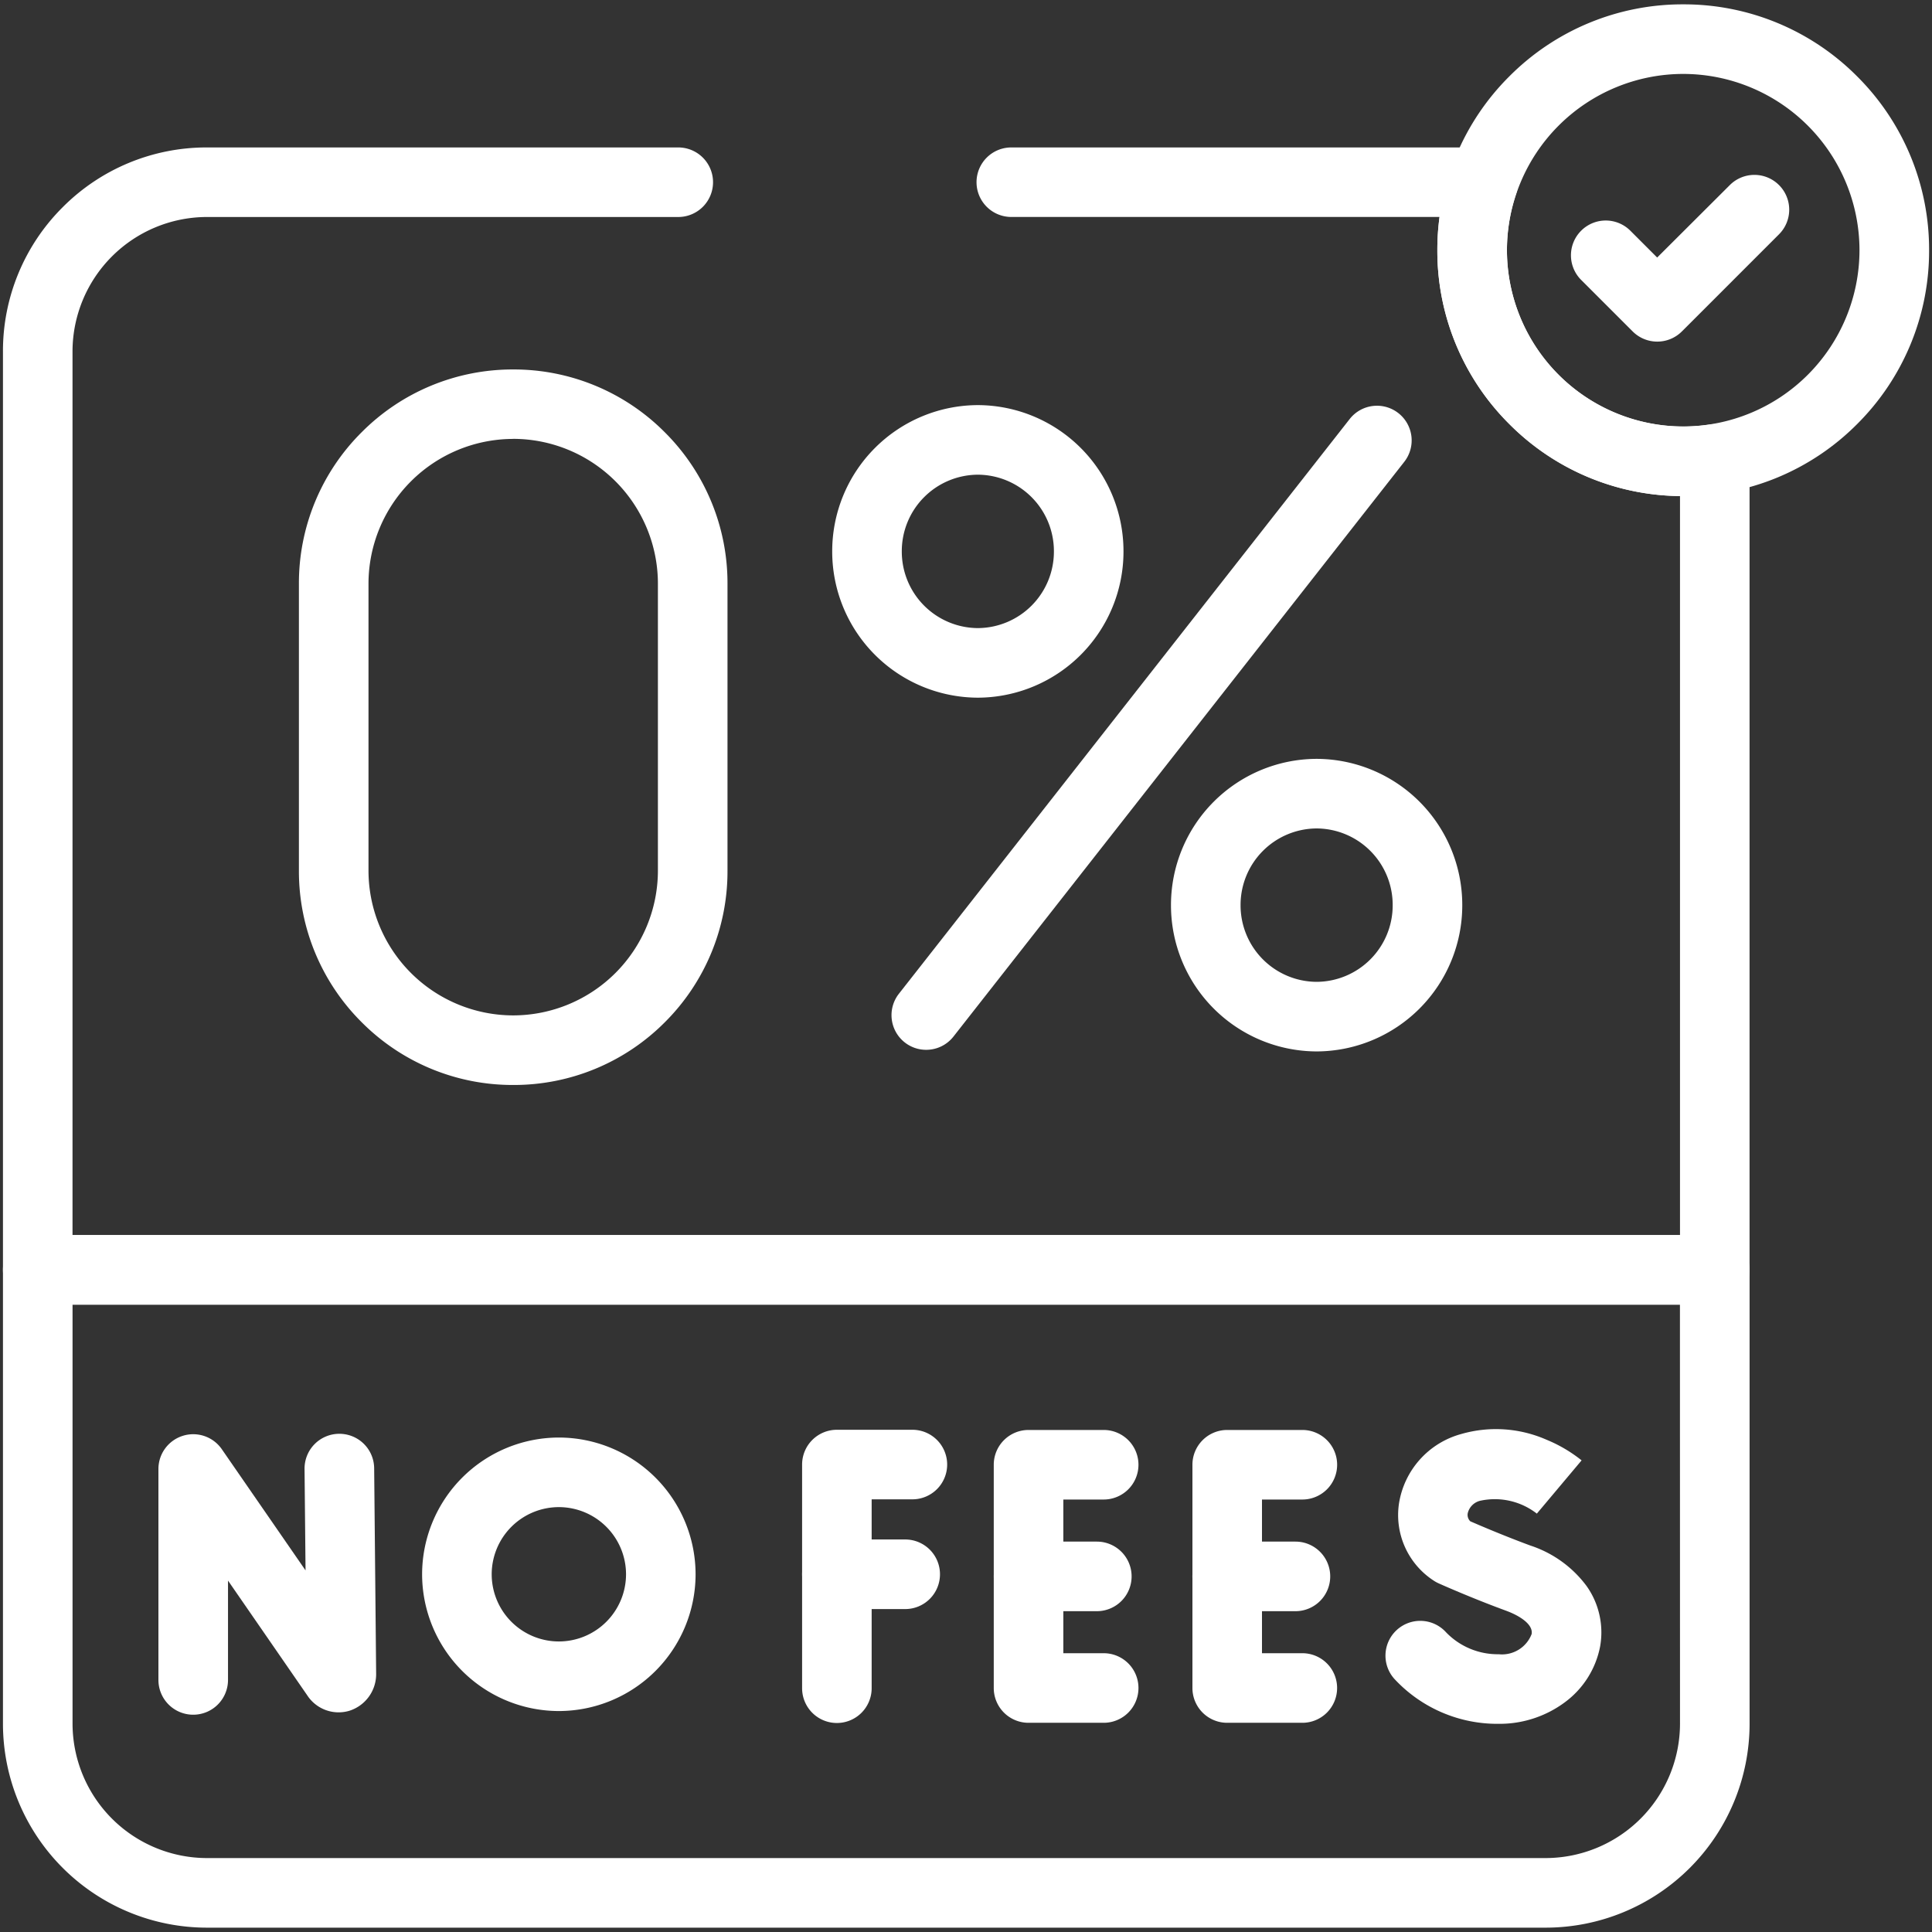 <svg xmlns="http://www.w3.org/2000/svg" xmlns:xlink="http://www.w3.org/1999/xlink" width="60" height="60" viewBox="0 0 60 60">
  <rect x="0" y="0" width="60" height="60" fill="#333333" stroke="none"/>
  <defs>
    <clipPath id="clip-path">
      <path id="path964" d="M0-682.665H60v60H0Z" transform="translate(0 682.665)" fill="none"/>
    </clipPath>
  </defs>
  <g id="g954" transform="translate(0 682.665)">
    <g id="g956" transform="translate(27.687 -670.062)">
      <path id="path958" d="M-160.733,18a1.072,1.072,0,0,1-.664-.229,1.077,1.077,0,0,1-.183-1.512l14-17.849a1.077,1.077,0,0,1,1.512-.183,1.077,1.077,0,0,1,.183,1.512l-14,17.849A1.075,1.075,0,0,1-160.733,18Z" transform="translate(161.809 2)" fill="#fff"/>
    </g>
    <g id="g960" transform="translate(0 -682.665)">
      <g id="g962" clip-path="url(#clip-path)">
        <g id="g968" transform="translate(25.845 12.581)">
          <path id="path970" d="M-75.81-41.395a4.538,4.538,0,0,1,4.523,4.543,4.538,4.538,0,0,1-4.523,4.543,4.538,4.538,0,0,1-4.523-4.543A4.538,4.538,0,0,1-75.81-41.395Zm0,6.925a2.375,2.375,0,0,0,2.362-2.382,2.375,2.375,0,0,0-2.362-2.382,2.375,2.375,0,0,0-2.362,2.382A2.375,2.375,0,0,0-75.81-34.47Z" transform="translate(80.333 41.395)" fill="#fff"/>
        </g>
        <g id="g972" transform="translate(36.367 23.567)">
          <path id="path974" d="M-75.812-41.395a4.538,4.538,0,0,1,4.523,4.543,4.538,4.538,0,0,1-4.523,4.543,4.538,4.538,0,0,1-4.523-4.543A4.538,4.538,0,0,1-75.812-41.395Zm0,6.925a2.375,2.375,0,0,0,2.362-2.382,2.375,2.375,0,0,0-2.362-2.382,2.375,2.375,0,0,0-2.362,2.382A2.375,2.375,0,0,0-75.812-34.47Z" transform="translate(80.334 41.395)" fill="#fff"/>
        </g>
        <g id="g976" transform="translate(9.288 11.471)">
          <path id="path978" d="M-122.2-144.634a6.611,6.611,0,0,1-4.706-1.949,6.611,6.611,0,0,1-1.949-4.706V-160.2a6.611,6.611,0,0,1,1.949-4.706,6.611,6.611,0,0,1,4.706-1.949,6.611,6.611,0,0,1,4.706,1.949,6.611,6.611,0,0,1,1.949,4.706v8.915a6.611,6.611,0,0,1-1.949,4.706A6.611,6.611,0,0,1-122.2-144.634Zm0-20.064a4.5,4.5,0,0,0-4.494,4.494v8.915a4.5,4.5,0,0,0,4.494,4.494,4.5,4.5,0,0,0,4.494-4.494V-160.2A4.5,4.5,0,0,0-122.2-164.7Z" transform="translate(128.85 166.858)" fill="#fff"/>
        </g>
        <g id="g980" transform="translate(0.092 38.356)">
          <path id="path982" d="M-.92-2H51.163a1.08,1.08,0,0,1,1.08,1.08V13.173a6.336,6.336,0,0,1-6.336,6.336H4.336A6.336,6.336,0,0,1-2,13.173V-.92A1.08,1.08,0,0,1-.92-2Zm51,2.161H.161V13.173a4.18,4.18,0,0,0,4.176,4.175H45.907a4.18,4.18,0,0,0,4.175-4.175Z" transform="translate(2 2)" fill="#fff"/>
        </g>
        <g id="g984" transform="translate(24.91 44.403)">
          <path id="path986" d="M-27.6,7.106a1.08,1.08,0,0,1-1.08-1.08V-.92A1.08,1.08,0,0,1-27.6-2h2.345a1.08,1.08,0,0,1,1.08,1.08,1.08,1.08,0,0,1-1.08,1.08h-1.265V6.026A1.08,1.08,0,0,1-27.6,7.106Z" transform="translate(28.68 2)" fill="#fff"/>
        </g>
        <g id="g988" transform="translate(24.91 47.81)">
          <path id="path990" d="M1.2.161H-.92A1.08,1.08,0,0,1-2-.92,1.08,1.08,0,0,1-.92-2H1.2A1.08,1.08,0,0,1,2.282-.92,1.08,1.08,0,0,1,1.2.161Z" transform="translate(2 2)" fill="#fff"/>
        </g>
        <g id="g992" transform="translate(30.862 44.409)">
          <path id="path994" d="M-25.138,7.094h-2.334a1.08,1.08,0,0,1-1.08-1.08V-.92A1.08,1.08,0,0,1-27.472-2h2.334a1.08,1.08,0,0,1,1.08,1.08,1.08,1.08,0,0,1-1.08,1.08h-1.253V4.933h1.253a1.08,1.08,0,0,1,1.08,1.08A1.08,1.08,0,0,1-25.138,7.094Z" transform="translate(28.552 2)" fill="#fff"/>
        </g>
        <g id="g996" transform="translate(30.862 47.876)">
          <path id="path998" d="M-22.9.161h-2.118A1.08,1.08,0,0,1-26.1-.92,1.08,1.08,0,0,1-25.021-2H-22.9a1.08,1.08,0,0,1,1.08,1.08A1.08,1.08,0,0,1-22.9.161Z" transform="translate(26.101 2)" fill="#fff"/>
        </g>
        <g id="g1000" transform="translate(37.031 44.409)">
          <path id="path1002" d="M-25.137,7.094H-27.47a1.08,1.08,0,0,1-1.08-1.08V-.92A1.08,1.08,0,0,1-27.47-2h2.334a1.08,1.08,0,0,1,1.08,1.08,1.08,1.08,0,0,1-1.08,1.08H-26.39V4.933h1.253a1.08,1.08,0,0,1,1.08,1.08A1.08,1.08,0,0,1-25.137,7.094Z" transform="translate(28.551 2)" fill="#fff"/>
        </g>
        <g id="g1004" transform="translate(37.031 47.876)">
          <path id="path1006" d="M-22.9.161H-25.02A1.08,1.08,0,0,1-26.1-.92,1.08,1.08,0,0,1-25.02-2H-22.9a1.08,1.08,0,0,1,1.08,1.08A1.08,1.08,0,0,1-22.9.161Z" transform="translate(26.1 2)" fill="#fff"/>
        </g>
        <g id="g1008" transform="translate(43.027 44.378)">
          <path id="path1010" d="M-47.548-1.026a4.36,4.36,0,0,1-3.239-1.392,1.08,1.08,0,0,1,.075-1.526,1.08,1.08,0,0,1,1.526.075,2.228,2.228,0,0,0,1.638.682.985.985,0,0,0,1.02-.626c.054-.3-.371-.57-.786-.723-1.091-.4-2.061-.834-2.1-.852a1.08,1.08,0,0,1-.15-.082,2.428,2.428,0,0,1-1.083-2.4,2.665,2.665,0,0,1,1.928-2.155,3.9,3.9,0,0,1,2.651.175,4.439,4.439,0,0,1,1.092.642l-1.39,1.654.008.006A2.127,2.127,0,0,0-48.1-7.959a.522.522,0,0,0-.412.393.278.278,0,0,0,.079.25c.272.119,1.042.449,1.865.753A3.552,3.552,0,0,1-44.817-5.3,2.491,2.491,0,0,1-44.4-3.433,2.814,2.814,0,0,1-45.49-1.7,3.4,3.4,0,0,1-47.548-1.026Z" transform="translate(51.067 10.183)" fill="#fff"/>
        </g>
        <g id="g1012" transform="translate(13.109 44.644)">
          <path id="path1014" d="M-69.806-29.533a4.252,4.252,0,0,1-4.247-4.247,4.252,4.252,0,0,1,4.247-4.247A4.252,4.252,0,0,1-65.56-33.78,4.252,4.252,0,0,1-69.806-29.533Zm0-6.333a2.088,2.088,0,0,0-2.086,2.086,2.088,2.088,0,0,0,2.086,2.086A2.088,2.088,0,0,0-67.72-33.78,2.088,2.088,0,0,0-69.806-35.866Z" transform="translate(74.053 38.027)" fill="#fff"/>
        </g>
        <g id="g1016" transform="translate(4.92 44.529)">
          <path id="path1018" d="M-.92-67.947A1.08,1.08,0,0,1-2-69.027v-6.551a1.08,1.08,0,0,1,.759-1.031,1.08,1.08,0,0,1,1.21.417l2.6,3.763L2.538-75.58a1.08,1.08,0,0,1,1.07-1.091A1.08,1.08,0,0,1,4.7-75.6l.061,6.342s0,.007,0,.01a1.193,1.193,0,0,1-.823,1.176,1.162,1.162,0,0,1-1.316-.477L.161-72.112v3.085A1.08,1.08,0,0,1-.92-67.947Z" transform="translate(2 76.67)" fill="#fff"/>
        </g>
        <g id="g1020" transform="translate(0.092 4.579)">
          <path id="path1022" d="M-175.159,33.937h-52.083a1.08,1.08,0,0,1-1.08-1.08V4.336a6.3,6.3,0,0,1,1.856-4.481A6.3,6.3,0,0,1-221.986-2h14.636a1.08,1.08,0,0,1,1.08,1.08,1.08,1.08,0,0,1-1.08,1.08h-14.636a4.181,4.181,0,0,0-4.176,4.176v27.44h49.922V8.826a7.581,7.581,0,0,1-5.3-2.236,7.586,7.586,0,0,1-2.236-5.4,7.7,7.7,0,0,1,.069-1.031h-13.3a1.08,1.08,0,0,1-1.08-1.08A1.08,1.08,0,0,1-197.009-2h14.661a1.08,1.08,0,0,1,.878.451,1.08,1.08,0,0,1,.145.976,5.491,5.491,0,0,0-.29,1.765,5.48,5.48,0,0,0,5.473,5.475,5.521,5.521,0,0,0,.82-.061,1.08,1.08,0,0,1,.866.249,1.08,1.08,0,0,1,.376.819V32.857A1.08,1.08,0,0,1-175.159,33.937Z" transform="translate(228.322 2)" fill="#fff"/>
        </g>
        <g id="g1024" transform="translate(44.639 0.135)">
          <path id="path1026" d="M-143.517-76.576a7.585,7.585,0,0,1,5.4,2.236,7.585,7.585,0,0,1,2.236,5.4,7.585,7.585,0,0,1-2.236,5.4,7.585,7.585,0,0,1-5.4,2.236,7.585,7.585,0,0,1-5.4-2.236,7.585,7.585,0,0,1-2.236-5.4,7.585,7.585,0,0,1,2.236-5.4A7.585,7.585,0,0,1-143.517-76.576Zm0,13.109a5.48,5.48,0,0,0,5.474-5.474,5.48,5.48,0,0,0-5.474-5.474,5.48,5.48,0,0,0-5.474,5.474A5.48,5.48,0,0,0-143.517-63.467Z" transform="translate(151.152 76.576)" fill="#fff"/>
        </g>
        <g id="g1028" transform="translate(48.791 5.432)">
          <path id="path1030" d="M.677-12.975a1.08,1.08,0,0,1-.764-.316l-1.6-1.6a1.08,1.08,0,0,1,0-1.528,1.08,1.08,0,0,1,1.528,0l.833.833L2.93-17.836a1.08,1.08,0,0,1,1.528,0,1.08,1.08,0,0,1,0,1.528L1.441-13.291A1.08,1.08,0,0,1,.677-12.975Z" transform="translate(2 18.152)" fill="#fff"/>
        </g>
        <g id="g1032" transform="translate(26.231 5.659)">
          <path id="path1034" fill="#fff"/>
        </g>
      </g>
    </g>
  </g>
</svg>
